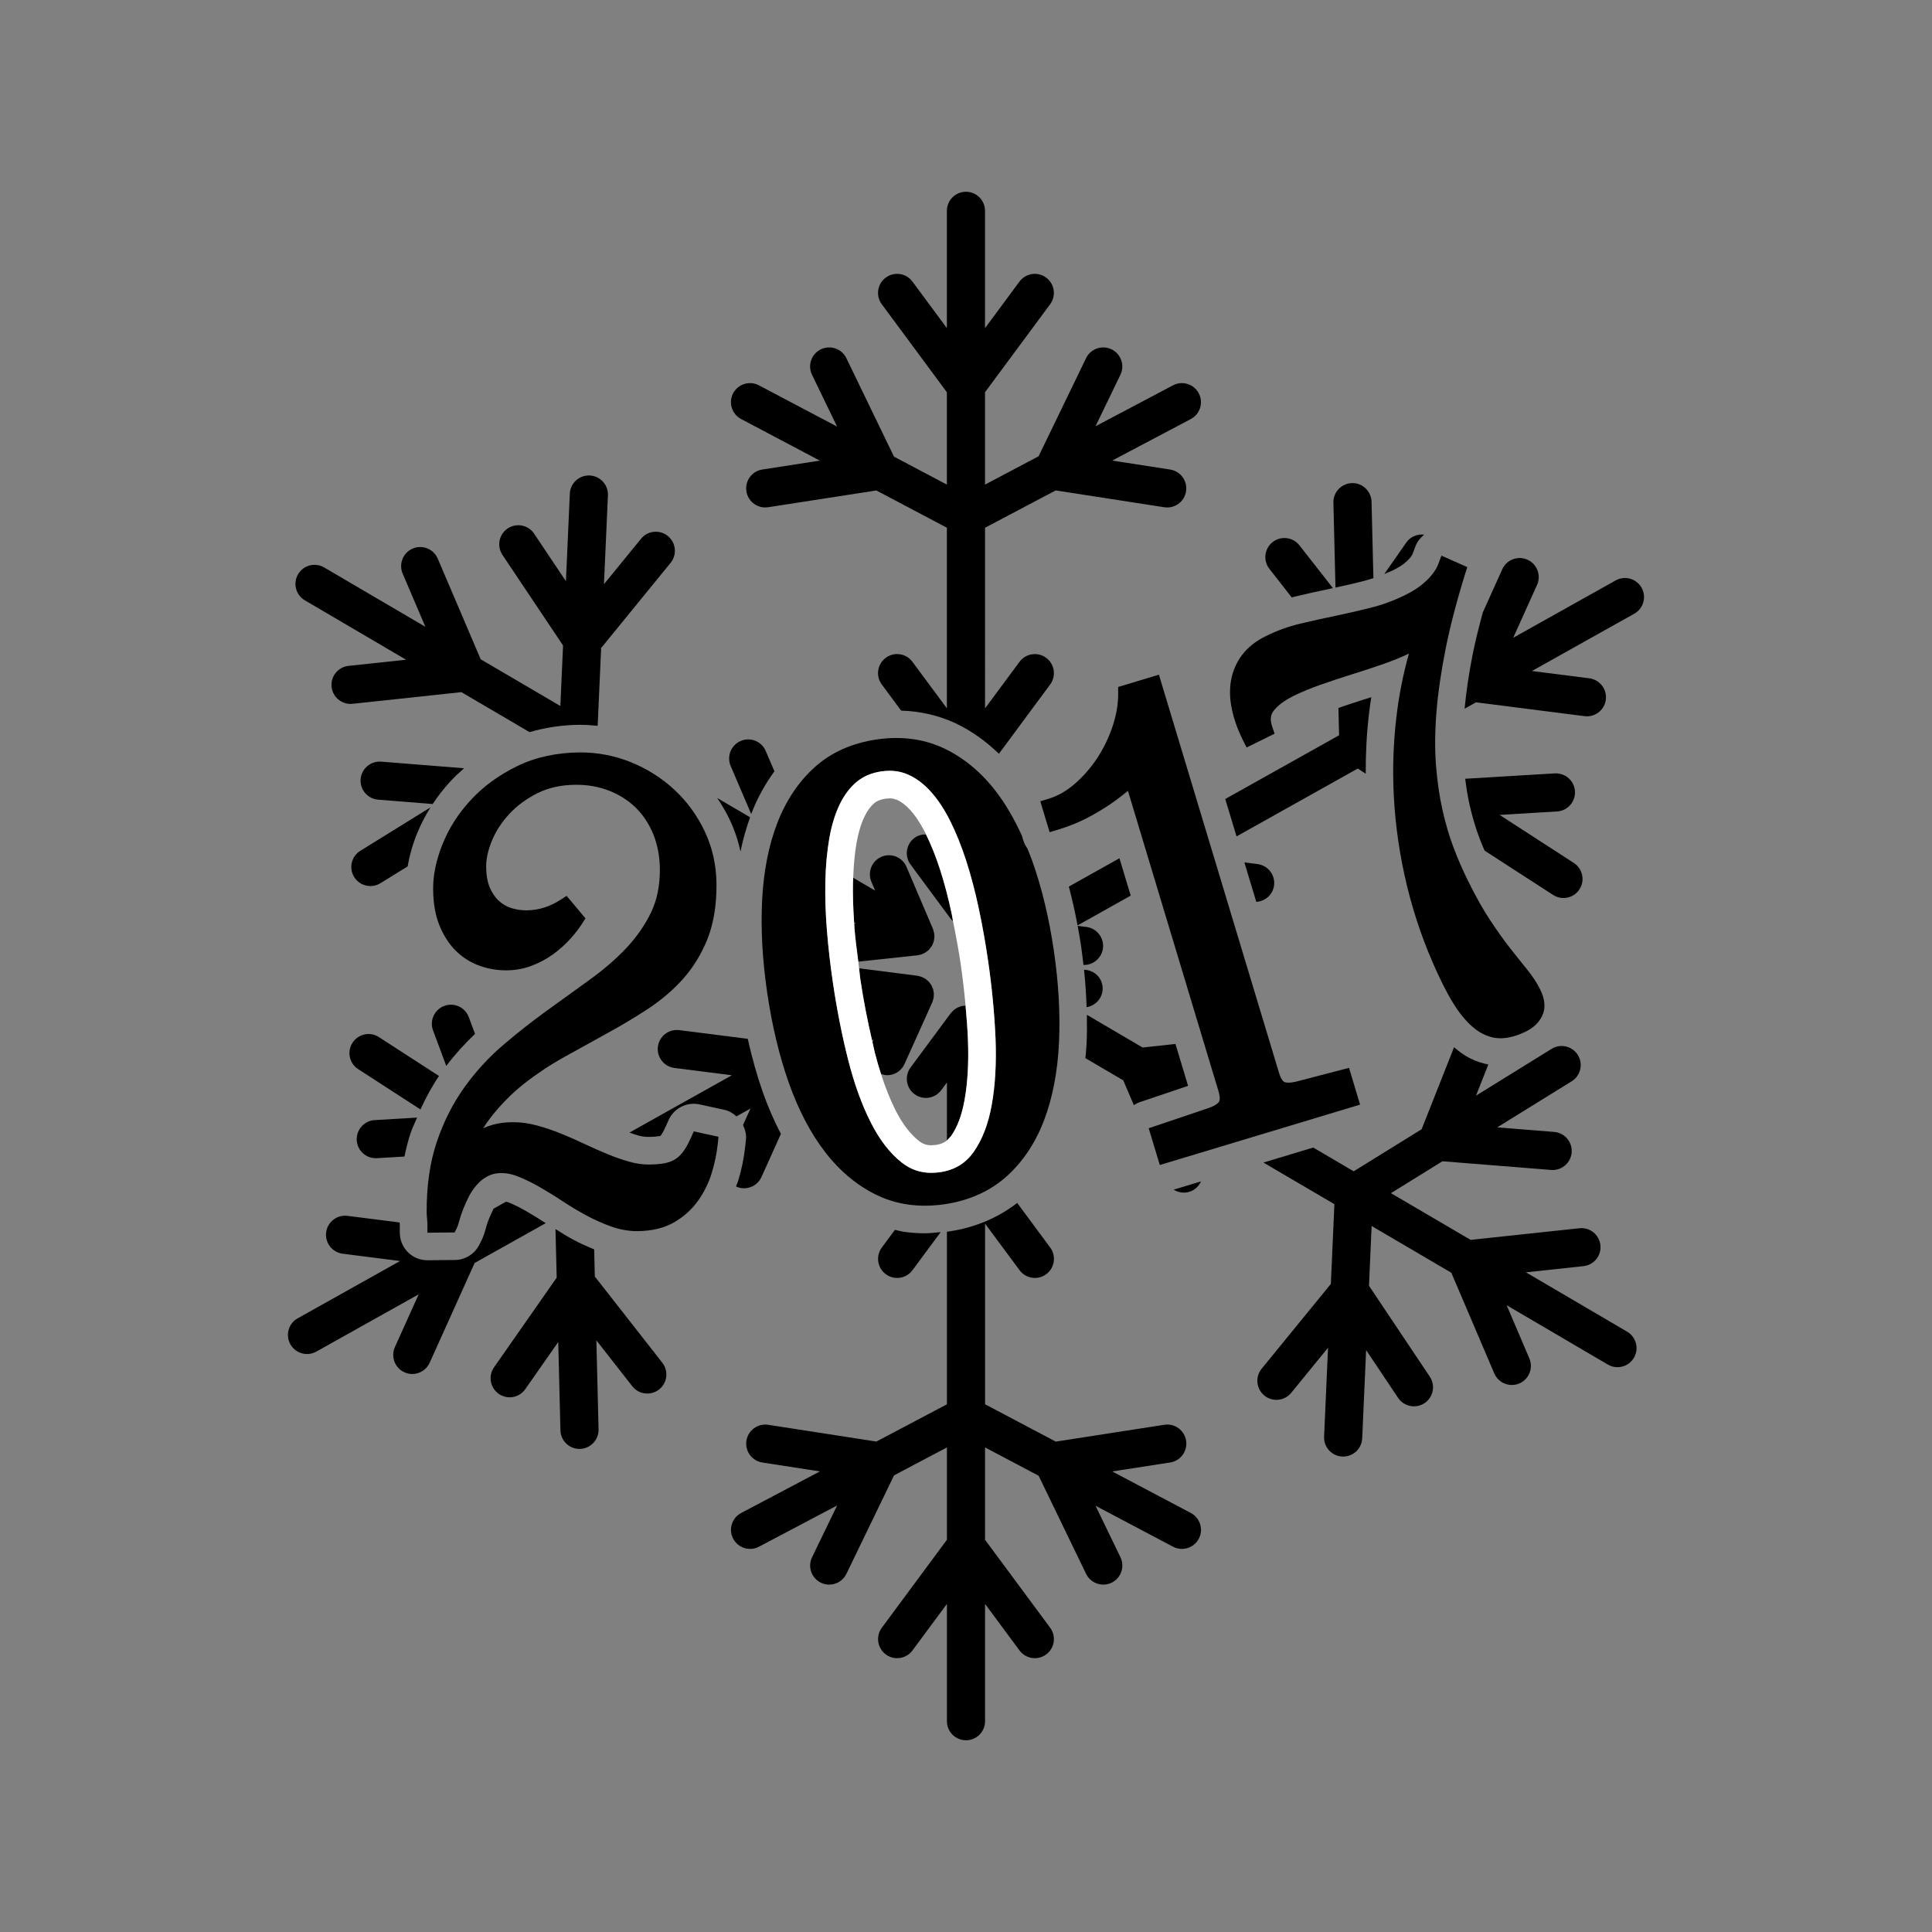 <?xml version="1.0" encoding="utf-8"?>
<!-- Generator: Adobe Illustrator 16.0.0, SVG Export Plug-In . SVG Version: 6.00 Build 0)  -->
<!DOCTYPE svg PUBLIC "-//W3C//DTD SVG 1.0//EN" "http://www.w3.org/TR/2001/REC-SVG-20010904/DTD/svg10.dtd">
<svg version="1.0" xmlns="http://www.w3.org/2000/svg" xmlns:xlink="http://www.w3.org/1999/xlink" x="0px" y="0px"
	 width="99.212px" height="99.212px" viewBox="0 0 99.212 99.212" enable-background="new 0 0 99.212 99.212" xml:space="preserve">
<rect x="0" y="0" width="99.212" height="99.212" fill="#808080" stroke="none"/>
<g id="V">
	<g id="Victoria" display="none">
	</g>
	<g id="Victoire" display="none">
	</g>
	<g id="Vénitia" display="none">
	</g>
	<g id="Valentine" display="none">
	</g>
	<g id="Valentin" display="none">
	</g>
</g>
<g id="T">
	<g id="Thyméo" display="none">
	</g>
	<g id="Tyméo" display="none">
	</g>
	<g id="Tristan" display="none">
	</g>
	<g id="Thibeaud" display="none">
	</g>
	<g id="Thaïs" display="none">
	</g>
	<g id="Talia" display="none">
	</g>
</g>
<g id="S">
	<g id="Swan" display="none">
	</g>
	<g id="Stella" display="none">
	</g>
	<g id="Slaylee" display="none">
	</g>
	<g id="Shelcy" display="none">
	</g>
	<g id="Selma" display="none">
	</g>
</g>
<g id="R">
	<g id="Rose" display="none">
	</g>
	<g id="Romy" display="none">
	</g>
	<g id="Romane" display="none">
	</g>
	<g id="Roman" display="none">
	</g>
	<g id="Robin" display="none">
	</g>
	<g id="Raphaël" display="none">
	</g>
	<g id="Rafaël" display="none">
	</g>
</g>
<g id="Q">
	<g id="Quentin" display="none">
	</g>
</g>
<g id="P">
	<g id="Polichinelle" display="none">
	</g>
	<g id="Pierig" display="none">
	</g>
	<g id="Petru-Pà" display="none">
	</g>
	<g id="Pauline" display="none">
	</g>
	<g id="Paul" display="none">
	</g>
	<g id="Paco" display="none">
	</g>
</g>
<g id="O">
	<g id="Oscar" display="none">
	</g>
	<g id="Odéva" display="none">
	</g>
</g>
<g id="N">
	<g id="Novak" display="none">
	</g>
	<g id="Noah" display="none">
	</g>
	<g id="Noémie" display="none">
	</g>
	<g id="Noa" display="none">
	</g>
	<g id="Nathan" display="none">
	</g>
	<g id="Naig" display="none">
	</g>
	<g id="Naël" display="none">
	</g>
	<g id="Naelle" display="none">
	</g>
</g>
<g id="M">
	<g id="Myla" display="none">
	</g>
	<g id="Morgan" display="none">
	</g>
	<g id="Milo" display="none">
	</g>
	<g id="Milàn" display="none">
	</g>
	<g id="Méline" display="none">
	</g>
	<g id="Meggie" display="none">
	</g>
	<g id="Mayna" display="none">
	</g>
	<g id="Maya" display="none">
	</g>
	<g id="Maxence" display="none">
	</g>
	<g id="Matilda" display="none">
	</g>
	<g id="Margaux" display="none">
	</g>
	<g id="Marius" display="none">
	</g>
	<g id="Marin" display="none">
	</g>
	<g id="Mariane" display="none">
	</g>
	<g id="Malône" display="none">
	</g>
	<g id="Maïwen" display="none">
	</g>
	<g id="Mahé" display="none">
	</g>
	<g id="Maëlle" display="none">
	</g>
	<g id="Maëlys" display="none">
	</g>
	<g id="Maëlyne" display="none">
	</g>
	<g id="Maëline" display="none">
	</g>
	<g id="Maël" display="none">
	</g>
</g>
<g id="L">
	<g id="Lynn-elou" display="none">
	</g>
	<g id="Lucy" display="none">
	</g>
	<g id="Lucas" display="none">
	</g>
	<g id="Lucie" display="none">
	</g>
	<g id="Louise" display="none">
	</g>
	<g id="Louisa" display="none">
	</g>
	<g id="Louis" display="none">
	</g>
	<g id="Louanne" display="none">
	</g>
	<g id="Lou" display="none">
	</g>
	<g id="Lola" display="none">
	</g>
	<g id="Livia" display="none">
	</g>
	<g id="Lise" display="none">
	</g>
	<g id="Lisandru" display="none">
	</g>
	<g id="Lisandro" display="none">
	</g>
	<g id="Lily-rose" display="none">
	</g>
	<g id="Lilou" display="none">
	</g>
	<g id="Léon" display="none">
	</g>
	<g id="Lenzo" display="none">
	</g>
	<g id="Lenny" display="none">
	</g>
	<g id="Léna" display="none">
	</g>
	<g id="Léo" display="none">
	</g>
	<g id="Léa" display="none">
	</g>
	<g id="Léandre" display="none">
	</g>
	<g id="Lana" display="none">
	</g>
</g>
<g id="K">
	<g id="Kaly" display="none">
	</g>
	<g id="Kaïs" display="none">
	</g>
</g>
<g id="J">
	<g id="Juliette" display="none">
	</g>
	<g id="Jules" display="none">
	</g>
	<g id="Joyce" display="none">
	</g>
	<g id="Joseph" display="none">
	</g>
	<g id="Jonas" display="none">
	</g>
	<g id="Jean" display="none">
	</g>
	<g id="Jack" display="none">
	</g>
	<g id="Jade" display="none">
	</g>
</g>
<g id="I">
	<g id="Ilario" display="none">
	</g>
	<g id="Inaé" display="none">
	</g>
	<g id="Idryss" display="none">
	</g>
</g>
<g id="H">
	<g id="Hugo" display="none">
	</g>
	<g id="Hortense" display="none">
	</g>
	<g id="Harout" display="none">
	</g>
	<g id="Haley" display="none">
	</g>
</g>
<g id="G">
	<g id="Garance" display="none">
	</g>
	<g id="Gabin" display="none">
	</g>
	<g id="Gabriel" display="none">
	</g>
</g>
<g id="F">
</g>
<g id="E">
	<g id="Evy" display="none">
	</g>
	<g id="Evann" display="none">
	</g>
	<g id="Ernest" display="none">
	</g>
	<g id="Enéa" display="none">
	</g>
	<g id="Emma" display="none">
	</g>
	<g id="Emilie" display="none">
	</g>
	<g id="Ema-Louise" display="none">
	</g>
	<g id="Elsa" display="none">
	</g>
	<g id="Eloïse" display="none">
	</g>
	<g id="Elly" display="none">
	</g>
	<g id="Élia" display="none">
	</g>
	<g id="Éli" display="none">
	</g>
	<g id="Eléa" display="none">
	</g>
	<g id="Edouard" display="none">
	</g>
	<g id="Edgar" display="none">
	</g>
	<g id="Eden" display="none">
	</g>
</g>
<g id="D">
	<g id="Diego" display="none">
	</g>
	<g id="Dean" display="none">
	</g>
	<g id="Daphné" display="none">
	</g>
</g>
<g id="C">
	<g id="Cloé" display="none">
	</g>
	<g id="Cléo" display="none">
	</g>
	<g id="Charly" display="none">
	</g>
	<g id="Charlie" display="none">
	</g>
	<g id="Clémence" display="none">
	</g>
	<g id="Célestin" display="none">
	</g>
	<g id="Célestine" display="none">
	</g>
	<g id="Castiel" display="none">
	</g>
	<g id="Caroline" display="none">
	</g>
	<g id="Carlu" display="none">
	</g>
</g>
<g id="B">
	<g id="Benjamin" display="none">
	</g>
	<g id="Baptiste" display="none">
	</g>
</g>
<g id="A">
	<g id="Ayden" display="none">
	</g>
	<g id="Ava" display="none">
	</g>
	<g id="Aurore" display="none">
	</g>
	<g id="Augustin" display="none">
	</g>
	<g id="Aubin" display="none">
	</g>
	<g id="Arthur" display="none">
	</g>
	<g id="Adem" display="none">
	</g>
	<g id="Apolline" display="none">
	</g>
	<g id="Amalia" display="none">
	</g>
	<g id="Alrik" display="none">
	</g>
	<g id="Alice" display="none">
	</g>
	<g id="Anthony" display="none">
	</g>
	<g id="Àngeline" display="none">
	</g>
	<g id="Anna" display="none">
	</g>
	<g id="Alexandre" display="none">
	</g>
	<g id="Adaline" display="none">
	</g>
	<g id="Aaron" display="none">
	</g>
</g>
<g id="base">
	<g id="exemples" display="none">
	</g>
	<g id="etoiles" display="none">
	</g>
	<g id="prenom" display="none">
	</g>
	<g id="_x31_er_noel_de" display="none">
	</g>
	<g id="_x31_er_noel_d_x27_" display="none">
	</g>
	<g id="pain_d_epice">
	</g>
	<g id="houx">
	</g>
	<g id="guitare">
	</g>
	<g id="flocon">
		<path d="M51.296,38.707l2.632-3.557c0.321-0.434,0.23-1.048-0.205-1.369c-0.434-0.322-1.048-0.229-1.369,0.205l-1.77,2.39V27.1
			l3.629-1.916l5.576,0.864l0.151,0.011c0.474,0,0.892-0.346,0.967-0.83c0.082-0.533-0.284-1.034-0.818-1.117l-2.975-0.461
			l4.036-2.132c0.478-0.253,0.661-0.846,0.408-1.324c-0.253-0.478-0.845-0.661-1.324-0.407l-3.977,2.101l1.278-2.642
			c0.235-0.487,0.031-1.072-0.455-1.309c-0.487-0.235-1.073-0.031-1.309,0.455l-2.438,5.038l-2.751,1.454v-4.742l3.344-4.519
			c0.321-0.435,0.23-1.048-0.205-1.369c-0.434-0.322-1.048-0.23-1.369,0.204l-1.77,2.391v-6.024c0-0.541-0.438-0.979-0.979-0.979
			c-0.54,0-0.979,0.438-0.979,0.979v6.024l-1.769-2.391c-0.321-0.435-0.934-0.525-1.37-0.204c-0.434,0.321-0.526,0.935-0.204,1.369
			l3.343,4.519v4.742l-2.715-1.435l-2.447-5.058c-0.235-0.486-0.821-0.689-1.308-0.455c-0.487,0.236-0.691,0.821-0.455,1.309
			l1.287,2.66l-4.014-2.119c-0.477-0.253-1.07-0.071-1.323,0.407s-0.069,1.071,0.409,1.324l4.041,2.135l-2.954,0.458
			c-0.534,0.083-0.9,0.584-0.817,1.117c0.075,0.484,0.492,0.83,0.967,0.83l0.151-0.011l5.556-0.861l3.622,1.913v9.276l-1.769-2.39
			c-0.321-0.436-0.934-0.527-1.37-0.205c-0.434,0.321-0.526,0.936-0.204,1.369l0.993,1.342c0.991,0.032,1.935,0.246,2.805,0.655
			C49.89,37.531,50.626,38.062,51.296,38.707z"/>
		<path d="M46.758,44.395l2.061,2.786l0.032,0.034l0.09,0.095c-0.024-0.121-0.04-0.245-0.065-0.365
			c-0.17-0.807-0.373-1.579-0.604-2.296c-0.21-0.654-0.453-1.259-0.718-1.799c-0.205-0.002-0.413,0.044-0.59,0.176
			C46.528,43.347,46.437,43.961,46.758,44.395z"/>
		<path d="M49.705,53.372c-0.025-0.568-0.068-1.147-0.122-1.731l-0.192,0.022l-0.059,0.018l-0.143,0.053l-0.063,0.034l-0.116,0.076
			l-0.058,0.049L48.851,52l-0.032,0.034l-2.061,2.785c-0.321,0.434-0.229,1.048,0.205,1.369c0.436,0.322,1.049,0.23,1.369-0.205
			l0.294-0.396v2.979l0.211-0.224c0.323-0.458,0.557-1.08,0.694-1.854C49.693,55.593,49.752,54.542,49.705,53.372z"/>
		<path d="M46.436,63.258c-0.164-0.023-0.319-0.07-0.479-0.104l-0.674,0.91c-0.322,0.434-0.229,1.048,0.204,1.369
			c0.437,0.322,1.049,0.229,1.37-0.205l1.448-1.957c-0.275,0.027-0.554,0.061-0.819,0.061
			C47.127,63.331,46.772,63.307,46.436,63.258z"/>
		<path d="M48.626,63.247v8.866l-3.622,1.914l-5.556-0.861c-0.533-0.081-1.035,0.283-1.118,0.819
			c-0.083,0.533,0.283,1.034,0.817,1.117l2.956,0.458l-4.043,2.135c-0.479,0.253-0.662,0.846-0.409,1.324
			c0.177,0.332,0.516,0.521,0.867,0.521c0.155,0,0.311-0.036,0.456-0.114l4.014-2.118l-1.287,2.659
			c-0.236,0.487-0.032,1.073,0.455,1.309c0.137,0.066,0.281,0.098,0.425,0.098c0.364,0,0.714-0.203,0.883-0.553l2.447-5.058
			l2.715-1.435v4.742l-3.343,4.518c-0.322,0.436-0.229,1.048,0.204,1.37c0.437,0.322,1.049,0.229,1.37-0.204l1.769-2.391v6.024
			c0,0.541,0.438,0.979,0.979,0.979c0.542,0,0.979-0.438,0.979-0.979v-6.024l1.77,2.391c0.191,0.259,0.487,0.396,0.787,0.396
			c0.203,0,0.407-0.063,0.582-0.192c0.436-0.322,0.526-0.935,0.205-1.37l-3.344-4.518v-4.742l2.751,1.454l2.438,5.038
			c0.169,0.35,0.52,0.553,0.882,0.553c0.144,0,0.289-0.031,0.427-0.098c0.486-0.235,0.69-0.821,0.455-1.309l-1.278-2.642
			l3.977,2.101c0.479,0.253,1.071,0.071,1.324-0.407s0.069-1.071-0.408-1.324l-4.037-2.133l2.976-0.46
			c0.534-0.083,0.9-0.584,0.818-1.117c-0.083-0.536-0.581-0.902-1.118-0.819l-5.576,0.864l-3.629-1.917v-9.275l1.77,2.39
			c0.191,0.26,0.487,0.397,0.787,0.397c0.203,0,0.407-0.063,0.582-0.192c0.436-0.321,0.526-0.936,0.205-1.369l-1.695-2.29
			c-0.986,0.762-2.159,1.266-3.519,1.467L48.626,63.247z"/>
		<path d="M39.768,39.608l-0.445-1.043c-0.213-0.498-0.789-0.729-1.285-0.516c-0.497,0.212-0.729,0.787-0.517,1.285l1.055,2.469
			l0.01-0.028C38.894,40.973,39.296,40.255,39.768,39.608z"/>
		<path d="M29.809,37.222c0.296,0,0.59,0.02,0.882,0.05l0.179-3.996l3.566-4.372c0.342-0.419,0.279-1.035-0.14-1.378
			c-0.419-0.342-1.036-0.28-1.378,0.14l-1.904,2.334l0.204-4.562c0.023-0.54-0.396-0.997-0.936-1.021
			c-0.542-0.021-0.998,0.394-1.021,0.935l-0.2,4.493l-1.632-2.438c-0.301-0.45-0.909-0.571-1.358-0.271
			c-0.45,0.302-0.57,0.909-0.27,1.358l3.113,4.652l-0.139,3.108l-4.09-2.398l-2.206-5.17c-0.213-0.498-0.788-0.729-1.285-0.517
			s-0.729,0.788-0.517,1.285l1.167,2.734l-5.197-3.048c-0.467-0.274-1.066-0.117-1.341,0.349c-0.272,0.468-0.117,1.066,0.351,1.34
			l5.196,3.049l-2.956,0.316c-0.538,0.058-0.927,0.54-0.869,1.078c0.054,0.503,0.479,0.875,0.973,0.875l0.105-0.005l5.587-0.599
			l3.501,2.053c0.8-0.234,1.657-0.369,2.576-0.376H29.809z"/>
		<path d="M22.109,41.458l-3.604,2.231c-0.46,0.285-0.602,0.888-0.317,1.349c0.186,0.299,0.506,0.463,0.834,0.463
			c0.176,0,0.354-0.047,0.515-0.146l1.396-0.864c0.096-0.555,0.253-1.119,0.485-1.691C21.605,42.334,21.839,41.887,22.109,41.458z"
			/>
		<path d="M38.025,43.727c0.127-0.618,0.294-1.203,0.495-1.757l-1.69-0.991c0.23,0.344,0.445,0.702,0.629,1.086
			C37.713,42.594,37.9,43.15,38.025,43.727z"/>
		<path d="M23.831,39.452l-4.258-0.34c-0.536-0.042-1.011,0.359-1.054,0.898s0.358,1.011,0.898,1.054l2.801,0.225
			c0.275-0.416,0.586-0.816,0.938-1.193C23.368,39.87,23.595,39.657,23.831,39.452z"/>
		<path d="M47.188,49.041l0.106-0.024l0.126-0.052l0.091-0.045l0.124-0.092l0.064-0.053l0.153-0.196l0.013-0.028l0.073-0.166
			l0.018-0.077l0.023-0.129l0.004-0.088l-0.008-0.122l-0.014-0.089l-0.036-0.123L47.909,47.7l-1.36-3.187
			c-0.211-0.497-0.787-0.728-1.284-0.516c-0.497,0.213-0.729,0.788-0.517,1.285l0.193,0.454l-1.127-0.661l-0.013,0.227
			c-0.014,0.664,0.011,1.361,0.06,2.072l0.089,0.052l-0.085,0.009l0.014,0.244c0.046,0.564,0.125,1.134,0.196,1.703l3.038-0.325
			L47.188,49.041z"/>
		<path d="M60.789,61.244c0.128,0,0.258-0.026,0.384-0.078c0.233-0.1,0.401-0.283,0.499-0.498l-1.404,0.424
			C60.423,61.189,60.604,61.244,60.789,61.244z"/>
		<path d="M61.01,55.76l-0.648-2.15l-1.688,0.181l-2.861-1.679c0.01,0.52,0.008,1.031-0.017,1.525
			c-0.012,0.239-0.037,0.469-0.059,0.701l1.945,1.141l0.543,1.271c0.096-0.062,0.198-0.117,0.312-0.155L61.01,55.76z"/>
		<path d="M74.669,53.777l-1.666,4.212l-3.488,2.16l-2.078-1.22l-2.557,0.771l3.644,2.137l-0.182,4.094l-3.554,4.356
			c-0.341,0.419-0.279,1.036,0.14,1.378c0.42,0.341,1.037,0.279,1.379-0.141l1.89-2.316l-0.202,4.567
			c-0.025,0.54,0.393,0.998,0.934,1.021l0.045,0.002c0.521,0,0.953-0.411,0.978-0.937l0.201-4.533l1.642,2.456
			c0.189,0.282,0.5,0.434,0.816,0.434c0.187,0,0.376-0.054,0.543-0.164c0.45-0.302,0.57-0.91,0.27-1.359l-3.124-4.669l0.136-3.068
			l4.092,2.4l2.205,5.168c0.159,0.372,0.521,0.596,0.901,0.596c0.128,0,0.259-0.026,0.385-0.078
			c0.497-0.213,0.728-0.789,0.517-1.286l-1.167-2.733l5.196,3.047c0.155,0.093,0.326,0.136,0.494,0.136
			c0.336,0,0.663-0.173,0.846-0.484c0.274-0.468,0.118-1.066-0.349-1.34l-5.198-3.048l2.956-0.317
			c0.538-0.057,0.927-0.539,0.87-1.077c-0.058-0.538-0.542-0.928-1.078-0.87l-5.588,0.598l-4.091-2.399l2.646-1.638l5.579,0.446
			l0.08,0.003c0.505,0,0.935-0.389,0.975-0.9c0.044-0.539-0.358-1.011-0.897-1.055l-2.926-0.234l3.824-2.367
			c0.46-0.285,0.603-0.888,0.317-1.349c-0.286-0.459-0.889-0.601-1.348-0.316l-3.882,2.403l0.633-1.599
			c-0.311-0.063-0.62-0.159-0.927-0.313C75.211,54.204,74.937,54.012,74.669,53.777z"/>
		<path d="M56.619,50.657c-0.053-0.494-0.465-0.846-0.952-0.858c0.07,0.656,0.111,1.295,0.133,1.922
			C56.31,51.636,56.674,51.177,56.619,50.657z"/>
		<path d="M46.448,54.638l1.423-3.159l0.014-0.041l0.045-0.146l0.014-0.071l0.011-0.141l-0.002-0.072l-0.023-0.148l-0.013-0.061
			l-0.082-0.198l-0.001-0.003l-0.008-0.011l-0.118-0.161l-0.055-0.052l-0.102-0.089l-0.074-0.046l-0.107-0.055l-0.086-0.035
			l-0.121-0.028l-0.061-0.016l-2.986-0.38c0.024,0.183,0.035,0.365,0.063,0.547c0.16,1.091,0.369,2.142,0.605,3.156l0.082-0.046
			l-0.062,0.136c0.043,0.182,0.079,0.373,0.124,0.552c0.096,0.377,0.201,0.732,0.313,1.077c0.104,0.035,0.21,0.067,0.314,0.067
			C45.928,55.215,46.285,55,46.448,54.638z"/>
		<path d="M26.089,61.736l-0.106-0.025l-0.634,0.354l-0.003,0.005c-0.1,0.196-0.181,0.376-0.248,0.553
			c-0.059,0.148-0.104,0.278-0.129,0.376c-0.076,0.297-0.143,0.491-0.243,0.699l-0.119,0.233c-0.24,0.47-0.722,0.768-1.249,0.772
			l-1.396,0.014h-0.014c-0.373,0-0.73-0.146-0.996-0.409c-0.269-0.266-0.42-0.627-0.421-1.005l-0.001-0.422l-0.007-0.104
			l-2.681-0.341c-0.534-0.067-1.025,0.312-1.095,0.849c-0.067,0.536,0.312,1.026,0.848,1.095l2.95,0.375l-5.258,2.943
			c-0.473,0.264-0.641,0.861-0.375,1.333c0.179,0.321,0.512,0.501,0.855,0.501c0.16,0,0.325-0.04,0.477-0.125l5.257-2.942
			l-1.222,2.71c-0.222,0.493-0.002,1.072,0.491,1.295c0.13,0.06,0.268,0.087,0.401,0.087c0.373,0,0.73-0.216,0.894-0.578
			l2.308-5.122l3.651-2.045c-0.327-0.214-0.671-0.427-1.03-0.633C26.683,62,26.384,61.854,26.089,61.736z"/>
		<path d="M24.393,53.092l-0.32-0.861c-0.188-0.507-0.751-0.764-1.26-0.576c-0.506,0.189-0.764,0.754-0.575,1.26l0.679,1.822
			C23.361,54.147,23.857,53.602,24.393,53.092z"/>
		<path d="M38.399,53.346l-3.519-0.447c-0.538-0.067-1.027,0.313-1.096,0.849c-0.068,0.535,0.312,1.026,0.849,1.094l2.948,0.375
			l-5.256,2.942c0.134,0.045,0.262,0.1,0.399,0.138c0.2,0.058,0.39,0.086,0.602,0.086h0.001c0.207-0.002,0.389-0.016,0.53-0.04
			l0.056-0.011h0.001l0.027-0.034c0.031-0.04,0.118-0.165,0.249-0.459l0.144-0.32c0.231-0.518,0.743-0.838,1.292-0.838
			c0.101,0,0.202,0.011,0.303,0.033l1.271,0.277c0.243,0.053,0.443,0.182,0.619,0.337l0.719-0.402l-0.383,0.85
			c0.111,0.231,0.181,0.485,0.15,0.757l-0.042,0.38c-0.06,0.565-0.182,1.153-0.363,1.748c-0.028,0.091-0.073,0.174-0.104,0.264
			l0.012,0.009c0.131,0.059,0.267,0.086,0.401,0.086c0.374,0,0.73-0.214,0.894-0.576l0.998-2.217
			c-0.348-0.662-0.66-1.381-0.933-2.153C38.868,55.222,38.614,54.307,38.399,53.346z"/>
		<path d="M28.525,63.115l0.062,2.494l-3.217,4.605c-0.31,0.444-0.202,1.054,0.241,1.363c0.171,0.121,0.366,0.178,0.561,0.178
			c0.309,0,0.613-0.146,0.803-0.42l1.692-2.421l0.112,4.536c0.013,0.532,0.448,0.955,0.979,0.955l0.024-0.001
			c0.54-0.013,0.968-0.462,0.955-1.003l-0.112-4.57l1.844,2.355c0.333,0.426,0.949,0.5,1.375,0.167s0.5-0.949,0.167-1.375
			l-3.466-4.427l-0.034-1.395c-0.378-0.153-0.75-0.32-1.104-0.513C29.111,63.485,28.819,63.297,28.525,63.115z"/>
		<path d="M19.456,53.256c-0.453-0.294-1.06-0.164-1.354,0.291c-0.294,0.453-0.164,1.061,0.29,1.354l3.2,2.072
			c0.278-0.61,0.591-1.188,0.952-1.718L19.456,53.256z"/>
		<path d="M21.418,57.39l-2.179,0.13c-0.54,0.032-0.952,0.497-0.92,1.036c0.031,0.521,0.463,0.921,0.978,0.921l0.059-0.002
			l1.414-0.084c0.087-0.419,0.188-0.827,0.317-1.21C21.181,57.904,21.309,57.654,21.418,57.39z"/>
		<path d="M70.527,29.685l-0.096-3.921c-0.014-0.541-0.475-0.978-1.003-0.955c-0.541,0.013-0.969,0.462-0.955,1.003l0.106,4.361
			c0.519-0.111,1.011-0.225,1.487-0.346C70.221,29.789,70.374,29.734,70.527,29.685z"/>
		<path d="M56.639,48.697c0.067-0.537-0.313-1.027-0.848-1.096l-0.451-0.057c0.064,0.352,0.127,0.705,0.18,1.068
			c0.047,0.316,0.081,0.627,0.117,0.938l0.031,0.002C56.153,49.553,56.575,49.191,56.639,48.697z"/>
		<path d="M57.486,44.072l-2.599,1.455c0.169,0.642,0.32,1.305,0.448,1.994l2.729-1.529L57.486,44.072z"/>
		<path d="M84.3,30.183c-0.265-0.473-0.862-0.64-1.333-0.377l-5.259,2.944l1.222-2.712c0.223-0.492,0.004-1.072-0.49-1.295
			c-0.493-0.223-1.073-0.003-1.296,0.491l-1,2.219c-0.205,0.759-0.388,1.49-0.521,2.158c-0.198,0.999-0.332,1.927-0.413,2.782
			l0.584-0.327l5.573,0.71l0.125,0.008c0.486,0,0.908-0.361,0.971-0.854c0.067-0.537-0.312-1.027-0.848-1.097l-2.949-0.375
			l5.258-2.943C84.395,31.251,84.563,30.654,84.3,30.183z"/>
		<path d="M65.426,45.468c0.068-0.536-0.312-1.027-0.848-1.095l-0.676-0.086l0.611,2.026C64.975,46.283,65.366,45.941,65.426,45.468
			z"/>
		<path d="M75.965,43.019c0.087,0.227,0.178,0.445,0.271,0.662l3.519,2.277c0.164,0.106,0.349,0.157,0.531,0.157
			c0.321,0,0.636-0.157,0.823-0.447c0.294-0.454,0.164-1.06-0.29-1.354l-3.811-2.467l2.949-0.177c0.54-0.032,0.951-0.495,0.92-1.036
			c-0.033-0.539-0.491-0.947-1.036-0.919l-4.6,0.276c0.058,0.456,0.125,0.893,0.213,1.283
			C75.593,41.898,75.766,42.488,75.965,43.019z"/>
		<path d="M68.301,30.234l0.148-0.032l-1.721-2.199c-0.333-0.424-0.949-0.5-1.375-0.167c-0.426,0.334-0.5,0.949-0.168,1.375
			l1.15,1.47l0.122-0.036C67.064,30.499,67.683,30.361,68.301,30.234z"/>
		<path d="M69.723,39.466l0.41,0.266c-0.005-1.02,0.045-2.033,0.162-3.03c0.035-0.301,0.075-0.602,0.122-0.9
			c-0.194,0.063-0.389,0.124-0.583,0.184c-0.369,0.118-0.736,0.242-1.103,0.367l0.034,1.405l-5.846,3.272l0.58,1.921L69.723,39.466z
			"/>
		<path d="M72.131,28.916c0.188-0.156,0.268-0.253,0.318-0.318l0.083-0.13l0.16-0.43c0.089-0.237,0.253-0.425,0.444-0.582
			c-0.346-0.04-0.701,0.093-0.915,0.397l-1.134,1.623c0.149-0.063,0.299-0.12,0.446-0.192
			C71.873,29.116,72.049,28.985,72.131,28.916z"/>
		<path d="M33.249,51.824c0.691-0.452,1.308-0.976,1.828-1.557c0.529-0.596,0.954-1.294,1.264-2.075
			c0.306-0.785,0.459-1.725,0.452-2.794c-0.007-0.972-0.213-1.888-0.612-2.722c-0.396-0.827-0.925-1.55-1.576-2.145
			c-0.648-0.595-1.396-1.064-2.225-1.398c-0.826-0.33-1.689-0.495-2.571-0.495h-0.031c-1.2,0.01-2.285,0.246-3.223,0.706
			c-0.928,0.452-1.721,1.031-2.361,1.718s-1.131,1.449-1.461,2.267c-0.333,0.82-0.496,1.604-0.491,2.33
			c0.005,0.718,0.113,1.344,0.323,1.859c0.212,0.522,0.494,0.962,0.845,1.309s0.76,0.604,1.222,0.768
			c0.438,0.158,0.894,0.234,1.361,0.234h0.026c0.454-0.003,0.892-0.084,1.293-0.24c0.392-0.149,0.756-0.345,1.083-0.58
			c0.32-0.231,0.611-0.491,0.869-0.772c0.252-0.277,0.463-0.547,0.63-0.809l0.171-0.269l-0.969-1.155l-0.32,0.208
			c-0.258,0.167-0.537,0.299-0.832,0.393c-0.292,0.094-0.597,0.14-0.904,0.143h-0.019c-0.268,0-0.524-0.042-0.772-0.119
			c-0.239-0.077-0.447-0.199-0.639-0.377c-0.188-0.173-0.342-0.4-0.459-0.677c-0.121-0.282-0.183-0.638-0.186-1.054
			c-0.004-0.419,0.099-0.876,0.299-1.359c0.203-0.487,0.503-0.948,0.895-1.37c0.385-0.416,0.874-0.773,1.446-1.063
			c0.559-0.278,1.211-0.422,1.937-0.429h0.066c0.591,0,1.146,0.102,1.661,0.3c0.523,0.203,0.985,0.494,1.368,0.867
			c0.382,0.372,0.688,0.831,0.907,1.364c0.22,0.537,0.335,1.142,0.341,1.796c0.006,0.851-0.148,1.605-0.46,2.245
			c-0.32,0.657-0.752,1.273-1.277,1.829c-0.544,0.571-1.171,1.11-1.866,1.609c-0.722,0.519-1.46,1.053-2.213,1.598
			c-0.759,0.548-1.513,1.142-2.24,1.763c-0.744,0.639-1.414,1.369-1.99,2.176c-0.582,0.813-1.057,1.751-1.408,2.789
			c-0.354,1.046-0.529,2.266-0.521,3.627c0.003,0.105,0.009,0.219,0.021,0.337c0.01,0.094,0.016,0.184,0.017,0.265l0.001,0.437
			l1.396-0.014l0.119-0.233c0.03-0.063,0.068-0.154,0.133-0.406c0.042-0.158,0.103-0.34,0.185-0.547
			c0.081-0.212,0.182-0.435,0.301-0.67c0.114-0.22,0.254-0.422,0.417-0.604c0.155-0.177,0.337-0.317,0.55-0.431
			c0.199-0.104,0.423-0.157,0.688-0.158h0.024c0.282,0,0.567,0.065,0.867,0.188c0.346,0.137,0.707,0.314,1.073,0.525
			c0.376,0.216,0.762,0.451,1.146,0.705c0.407,0.27,0.819,0.518,1.235,0.743c0.416,0.227,0.849,0.42,1.286,0.578
			c0.442,0.158,0.892,0.243,1.335,0.243h0.037c0.727-0.008,1.35-0.154,1.855-0.441c0.497-0.283,0.912-0.652,1.233-1.096
			c0.313-0.432,0.556-0.916,0.716-1.439c0.153-0.501,0.259-0.999,0.31-1.481l0.043-0.388l-1.271-0.277l-0.144,0.32
			c-0.139,0.313-0.279,0.564-0.424,0.75c-0.13,0.168-0.267,0.293-0.421,0.382c-0.156,0.091-0.335,0.152-0.531,0.188
			c-0.229,0.039-0.485,0.06-0.771,0.062h-0.03c-0.313,0-0.638-0.044-0.974-0.141c-0.361-0.1-0.74-0.229-1.119-0.386
			c-0.387-0.161-0.779-0.333-1.174-0.518c-0.405-0.194-0.814-0.373-1.222-0.54c-0.416-0.167-0.832-0.31-1.235-0.418
			c-0.415-0.115-0.825-0.171-1.22-0.171h-0.04c-0.368,0.001-0.709,0.046-1.014,0.13c-0.173,0.049-0.338,0.107-0.497,0.18
			c0.128-0.203,0.26-0.394,0.401-0.572c0.51-0.651,1.087-1.234,1.717-1.728c0.638-0.5,1.324-0.956,2.04-1.354
			c0.737-0.41,1.465-0.812,2.183-1.207C31.886,52.675,32.591,52.255,33.249,51.824z"/>
		<path d="M54.117,48.819c-0.244-1.668-0.615-3.218-1.107-4.604c-0.079-0.225-0.168-0.435-0.254-0.648
			c-0.091-0.125-0.164-0.267-0.211-0.423l-0.072-0.238c-0.39-0.851-0.83-1.614-1.328-2.264c-0.76-0.99-1.658-1.732-2.672-2.214
			c-0.75-0.354-1.569-0.531-2.443-0.531c-0.33,0-0.667,0.025-1.011,0.076c-1.271,0.187-2.344,0.667-3.186,1.427
			c-0.827,0.747-1.477,1.717-1.925,2.884c-0.439,1.145-0.7,2.478-0.772,3.961c-0.073,1.47,0.015,3.063,0.261,4.731
			c0.247,1.684,0.619,3.239,1.108,4.623c0.495,1.402,1.126,2.605,1.873,3.571c0.763,0.985,1.662,1.73,2.673,2.211
			c0.496,0.237,1.027,0.396,1.582,0.474c0.276,0.04,0.562,0.06,0.854,0.06c0.333,0,0.676-0.025,1.024-0.076
			c1.259-0.187,2.327-0.666,3.178-1.428c0.837-0.75,1.484-1.721,1.927-2.886c0.434-1.142,0.691-2.474,0.764-3.957
			C54.452,52.107,54.365,50.51,54.117,48.819z M48.27,60.196c-0.152,0.021-0.299,0.032-0.442,0.032c-0.57,0-1.069-0.174-1.519-0.528
			c-0.605-0.476-1.14-1.165-1.587-2.051c-0.464-0.912-0.856-1.999-1.168-3.232c-0.316-1.249-0.578-2.575-0.778-3.938
			c-0.133-0.896-0.236-1.799-0.309-2.684c-0.072-0.877-0.099-1.727-0.082-2.521c0.018-0.795,0.086-1.541,0.202-2.215
			c0.114-0.659,0.294-1.248,0.532-1.745c0.23-0.479,0.526-0.871,0.876-1.163c0.337-0.282,0.763-0.463,1.264-0.537
			c0.146-0.021,0.289-0.032,0.428-0.032c0.118,0,0.233,0.008,0.346,0.024c0.2,0.028,0.394,0.084,0.576,0.162
			c0.424,0.183,0.816,0.474,1.172,0.865c0.371,0.404,0.709,0.917,1.011,1.519c0.306,0.613,0.586,1.307,0.829,2.063
			c0.241,0.749,0.459,1.571,0.642,2.438c0.188,0.881,0.347,1.777,0.475,2.663c0.199,1.359,0.328,2.703,0.385,3.994
			c0.051,1.273-0.014,2.429-0.195,3.432c-0.174,0.977-0.488,1.792-0.931,2.419C49.579,59.747,49.019,60.086,48.27,60.196z"/>
		<path fill="#FFFFFF" d="M50.926,56.741c0.182-1.003,0.246-2.158,0.195-3.432c-0.057-1.291-0.186-2.635-0.385-3.994
			c-0.128-0.886-0.287-1.782-0.475-2.663c-0.183-0.866-0.4-1.688-0.642-2.438c-0.243-0.757-0.523-1.45-0.829-2.063
			c-0.302-0.602-0.64-1.114-1.011-1.519c-0.355-0.392-0.748-0.683-1.172-0.865c-0.183-0.078-0.376-0.134-0.576-0.162
			c-0.112-0.017-0.228-0.024-0.346-0.024c-0.139,0-0.281,0.011-0.428,0.032c-0.501,0.074-0.927,0.255-1.264,0.537
			c-0.35,0.292-0.646,0.684-0.876,1.163c-0.238,0.497-0.418,1.086-0.532,1.745c-0.116,0.674-0.185,1.42-0.202,2.215
			c-0.017,0.795,0.01,1.645,0.082,2.521c0.072,0.885,0.176,1.788,0.309,2.684c0.2,1.363,0.462,2.689,0.778,3.938
			c0.312,1.233,0.704,2.32,1.168,3.232c0.447,0.886,0.981,1.575,1.587,2.051c0.449,0.354,0.948,0.528,1.519,0.528
			c0.144,0,0.29-0.011,0.442-0.032c0.749-0.11,1.31-0.449,1.726-1.036C50.438,58.533,50.752,57.718,50.926,56.741z M48.626,58.566
			c-0.132,0.107-0.302,0.189-0.563,0.228l-0.235,0.018c-0.25,0-0.441-0.066-0.641-0.224c-0.444-0.35-0.848-0.879-1.2-1.577
			c-0.277-0.547-0.525-1.175-0.746-1.863c-0.111-0.345-0.217-0.7-0.313-1.077c-0.045-0.179-0.081-0.37-0.124-0.552l-0.021-0.09
			c-0.236-1.015-0.445-2.065-0.605-3.156c-0.027-0.182-0.038-0.364-0.063-0.547c-0.016-0.114-0.025-0.229-0.04-0.343
			c-0.071-0.569-0.15-1.139-0.196-1.703l-0.014-0.244l-0.004-0.061c-0.049-0.711-0.073-1.408-0.06-2.072l0.013-0.227
			c0.022-0.635,0.076-1.235,0.169-1.776c0.092-0.53,0.231-0.993,0.414-1.374c0.141-0.293,0.312-0.524,0.506-0.688
			c0.135-0.113,0.324-0.188,0.563-0.223l0.22-0.017l0.144,0.009l0.221,0.063c0.23,0.1,0.461,0.273,0.68,0.515
			c0.281,0.307,0.546,0.709,0.794,1.202l0.028,0.063c0.265,0.54,0.508,1.145,0.718,1.799c0.231,0.717,0.435,1.489,0.604,2.296
			c0.025,0.12,0.041,0.244,0.065,0.365c0.147,0.729,0.286,1.468,0.394,2.208c0.104,0.715,0.185,1.422,0.249,2.123
			c0.054,0.584,0.097,1.163,0.122,1.731c0.047,1.17-0.012,2.221-0.174,3.116c-0.138,0.774-0.371,1.396-0.694,1.854L48.626,58.566z"
			/>
		<path d="M69.843,56.724l-0.568-1.888l-2.714,0.707c-0.151,0.036-0.285,0.054-0.396,0.054c-0.091,0-0.164-0.012-0.217-0.037
			c-0.034-0.018-0.157-0.1-0.269-0.471l-6.166-20.442l-2.095,0.63l0.002,0.328c0.007,0.513-0.083,1.061-0.266,1.63
			c-0.185,0.574-0.445,1.128-0.775,1.641c-0.329,0.511-0.721,0.966-1.166,1.356c-0.429,0.379-0.895,0.644-1.378,0.789l-0.414,0.126
			l0.479,1.587l0.414-0.124c0.611-0.184,1.179-0.419,1.686-0.697c0.499-0.273,0.933-0.547,1.289-0.81
			c0.223-0.161,0.434-0.324,0.633-0.492l4.648,15.417c0.11,0.367,0.054,0.506,0.036,0.54c-0.04,0.065-0.159,0.194-0.509,0.32
			l-3.109,1.05l0.571,1.887L69.843,56.724z"/>
		<path d="M74.232,33.335c0.232-1.165,0.569-2.458,1-3.846l0.116-0.367l-1.328-0.589l-0.16,0.43
			c-0.064,0.171-0.165,0.345-0.304,0.519c-0.122,0.162-0.296,0.338-0.519,0.523c-0.221,0.187-0.516,0.371-0.874,0.549
			c-0.576,0.284-1.167,0.502-1.753,0.648c-0.617,0.157-1.223,0.295-1.819,0.42c-0.609,0.125-1.212,0.259-1.804,0.4
			c-0.619,0.147-1.218,0.363-1.784,0.643c-0.511,0.251-0.918,0.574-1.215,0.961c-0.293,0.388-0.484,0.825-0.57,1.303
			c-0.085,0.466-0.07,0.968,0.042,1.492c0.104,0.505,0.295,1.037,0.561,1.578l0.194,0.386l1.438-0.709l-0.123-0.362
			c-0.149-0.433-0.034-0.667,0.067-0.801c0.201-0.277,0.556-0.54,1.046-0.785c0.413-0.202,0.874-0.393,1.372-0.565
			c0.524-0.185,1.054-0.358,1.588-0.528c0.546-0.167,1.077-0.344,1.595-0.523c0.498-0.173,0.954-0.357,1.354-0.55
			c-0.301,1.066-0.52,2.174-0.649,3.303c-0.179,1.518-0.208,3.073-0.089,4.621c0.12,1.55,0.386,3.104,0.795,4.617
			c0.411,1.522,0.972,3.004,1.664,4.408c0.347,0.701,0.688,1.262,1.019,1.669c0.352,0.431,0.696,0.729,1.052,0.91
			c0.218,0.109,0.438,0.181,0.656,0.212l0.251,0.018l0.244-0.016c0.349-0.043,0.708-0.156,1.074-0.339
			c0.384-0.189,0.664-0.461,0.829-0.807c0.181-0.38,0.145-0.835-0.108-1.35c-0.166-0.333-0.386-0.672-0.656-1.005
			c-0.252-0.309-0.537-0.669-0.861-1.079c-0.318-0.402-0.667-0.892-1.038-1.45c-0.367-0.552-0.756-1.242-1.157-2.057
			c-0.258-0.522-0.506-1.092-0.735-1.691c-0.224-0.594-0.417-1.248-0.571-1.943c-0.158-0.702-0.267-1.476-0.332-2.299
			c-0.063-0.813-0.054-1.727,0.024-2.708C73.844,35.585,74.002,34.496,74.232,33.335z"/>
	</g>
	<g id="étoile">
	</g>
	<g id="cerf">
	</g>
	<g id="cadeau">
	</g>
	<g id="botte">
	</g>
	<g id="bonnet">
	</g>
	<g id="bonhomme_neige" display="none">
	</g>
</g>
</svg>
